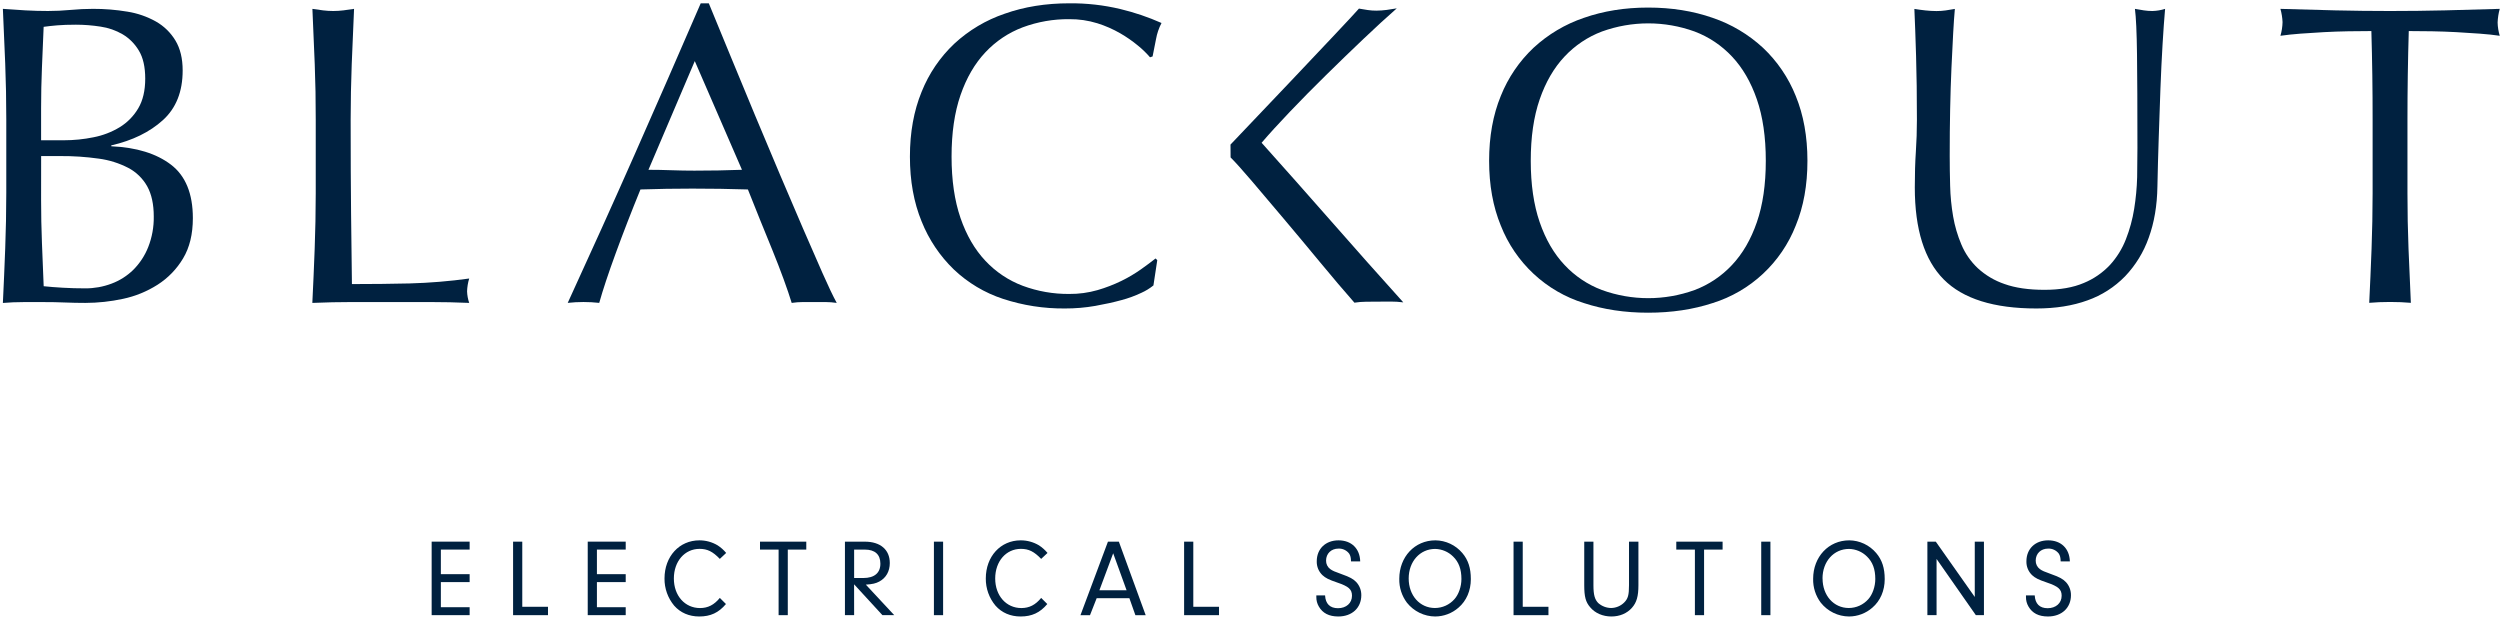 <svg width="244" height="61" viewBox="0 0 244 61" fill="none" xmlns="http://www.w3.org/2000/svg">
<path d="M43.028 56.039H45.836V56.813H43.028V59.264H45.836V60.039H42.129V52.864H45.836V53.639H43.028V56.039Z" fill="#002140"/>
<path d="M53.484 59.222V60.04H50.077V52.866H50.974V59.222H53.484Z" fill="#002140"/>
<path d="M58.259 56.039H61.069V56.813H58.259V59.264H61.069V60.039H57.362V52.864H61.069V53.639H58.259V56.039Z" fill="#002140"/>
<path d="M70.853 58.953C70.138 59.803 69.347 60.169 68.246 60.169C67.254 60.169 66.41 59.803 65.802 59.115C65.181 58.372 64.845 57.429 64.856 56.458C64.856 54.307 66.298 52.737 68.263 52.737C68.889 52.736 69.503 52.905 70.041 53.226C70.355 53.429 70.635 53.68 70.874 53.968L70.255 54.548C69.561 53.827 69.037 53.569 68.278 53.569C66.827 53.569 65.769 54.785 65.769 56.463C65.769 58.142 66.847 59.346 68.322 59.346C69.101 59.346 69.699 59.033 70.255 58.356L70.853 58.953Z" fill="#002140"/>
<path d="M76.888 60.04H75.992V53.64H74.176V52.866H78.694V53.64H76.888V60.04Z" fill="#002140"/>
<path d="M83.363 60.04H82.466V52.866H84.409C85.925 52.866 86.844 53.65 86.844 54.952C86.844 55.759 86.481 56.404 85.819 56.759C85.477 56.942 85.156 57.017 84.505 57.061L87.278 60.04H86.125L83.359 57.028L83.363 60.04ZM84.26 56.414C85.338 56.414 85.925 55.92 85.925 55.017C85.925 54.114 85.392 53.64 84.409 53.64H83.363V56.414H84.26Z" fill="#002140"/>
<path d="M92.047 60.04H91.15V52.866H92.047V60.04Z" fill="#002140"/>
<path d="M102.216 58.954C101.5 59.803 100.709 60.169 99.61 60.169C98.616 60.169 97.773 59.803 97.164 59.115C96.541 58.373 96.204 57.43 96.214 56.458C96.214 54.307 97.655 52.737 99.62 52.737C100.248 52.735 100.864 52.904 101.404 53.226C101.717 53.43 101.998 53.68 102.237 53.968L101.618 54.548C100.923 53.827 100.401 53.569 99.642 53.569C98.189 53.569 97.132 54.785 97.132 56.463C97.132 58.142 98.211 59.346 99.684 59.346C100.465 59.346 101.062 59.034 101.618 58.356L102.216 58.954Z" fill="#002140"/>
<path d="M107.034 58.387L106.383 60.044H105.453L108.134 52.87H109.202L111.819 60.044H110.815L110.228 58.387H107.034ZM108.647 54L107.3 57.613H109.956L108.647 54Z" fill="#002140"/>
<path d="M118.976 59.222V60.04H115.569V52.866H116.466V59.222H118.976Z" fill="#002140"/>
<path d="M129.327 58.114C129.37 58.932 129.808 59.361 130.587 59.361C131.389 59.361 131.954 58.867 131.954 58.146C131.954 57.523 131.634 57.232 130.513 56.855C129.668 56.565 129.392 56.426 129.071 56.136C128.888 55.962 128.744 55.751 128.648 55.518C128.553 55.284 128.507 55.032 128.515 54.779C128.515 53.564 129.38 52.737 130.641 52.737C131.902 52.737 132.724 53.543 132.756 54.791H131.859C131.849 54.425 131.807 54.253 131.689 54.049C131.568 53.883 131.408 53.751 131.223 53.663C131.039 53.574 130.836 53.533 130.632 53.543C129.927 53.543 129.425 54.027 129.425 54.715C129.421 54.876 129.456 55.035 129.526 55.179C129.597 55.324 129.702 55.449 129.831 55.543C130.055 55.705 130.247 55.791 130.974 56.049C131.731 56.317 132.095 56.511 132.383 56.823C132.698 57.17 132.87 57.624 132.864 58.093C132.864 59.329 131.955 60.169 130.62 60.169C129.713 60.169 129.093 59.846 128.72 59.2C128.553 58.917 128.468 58.593 128.474 58.264V58.114H129.327Z" fill="#002140"/>
<path d="M142.722 53.973C143.298 54.65 143.554 55.446 143.554 56.523C143.554 57.641 143.128 58.641 142.348 59.308C141.717 59.861 140.909 60.166 140.073 60.169C139.544 60.165 139.021 60.043 138.545 59.81C138.068 59.577 137.649 59.241 137.317 58.825C136.813 58.154 136.549 57.331 136.57 56.49C136.57 54.35 138.076 52.737 140.094 52.737C140.594 52.742 141.087 52.855 141.541 53.068C141.994 53.281 142.397 53.59 142.722 53.973ZM137.488 56.458C137.488 58.125 138.578 59.341 140.05 59.341C140.409 59.34 140.764 59.263 141.092 59.115C141.42 58.966 141.713 58.75 141.952 58.48C142.368 58.017 142.635 57.243 142.635 56.511C142.635 55.555 142.378 54.855 141.823 54.317C141.356 53.853 140.729 53.588 140.072 53.575C138.588 53.575 137.488 54.801 137.488 56.458Z" fill="#002140"/>
<path d="M151.129 59.222V60.04H147.722V52.866H148.619V59.222H151.129Z" fill="#002140"/>
<path d="M155.52 57.136C155.52 58.049 155.648 58.512 155.989 58.857C156.338 59.165 156.786 59.336 157.25 59.341C157.722 59.333 158.173 59.145 158.511 58.813C158.895 58.437 158.991 58.071 158.991 57.114V52.866H159.91V57.114C159.91 58.19 159.738 58.803 159.279 59.319C158.799 59.867 158.083 60.169 157.272 60.169C156.437 60.169 155.68 59.846 155.199 59.266C154.762 58.761 154.622 58.234 154.622 57.115V52.866H155.519L155.52 57.136Z" fill="#002140"/>
<path d="M166.318 60.04H165.422V53.64H163.606V52.866H168.125V53.64H166.318V60.04Z" fill="#002140"/>
<path d="M172.793 60.04H171.896V52.866H172.793V60.04Z" fill="#002140"/>
<path d="M183.116 53.973C183.692 54.65 183.948 55.446 183.948 56.523C183.948 57.641 183.522 58.641 182.742 59.308C182.111 59.861 181.303 60.166 180.467 60.169C179.938 60.165 179.415 60.043 178.939 59.81C178.462 59.578 178.043 59.241 177.711 58.825C177.206 58.154 176.942 57.331 176.963 56.49C176.963 54.35 178.47 52.737 180.488 52.737C180.988 52.742 181.481 52.855 181.935 53.068C182.388 53.282 182.791 53.59 183.116 53.973ZM177.882 56.458C177.882 58.125 178.972 59.341 180.444 59.341C180.803 59.34 181.159 59.263 181.486 59.115C181.814 58.966 182.107 58.75 182.346 58.48C182.762 58.017 183.029 57.243 183.029 56.511C183.029 55.555 182.772 54.855 182.217 54.317C181.75 53.853 181.123 53.588 180.466 53.575C178.977 53.575 177.877 54.801 177.877 56.458H177.882Z" fill="#002140"/>
<path d="M189.009 60.04H188.113V52.866H188.934L192.737 58.264V52.866H193.633V60.04H192.843L189.009 54.554V60.04Z" fill="#002140"/>
<path d="M198.589 58.114C198.633 58.932 199.071 59.361 199.85 59.361C200.651 59.361 201.217 58.867 201.217 58.146C201.217 57.523 200.897 57.232 199.776 56.855C198.931 56.565 198.653 56.426 198.333 56.136C198.151 55.962 198.007 55.751 197.911 55.517C197.816 55.284 197.77 55.032 197.778 54.779C197.778 53.564 198.643 52.737 199.904 52.737C201.165 52.737 201.986 53.543 202.018 54.791H201.121C201.111 54.425 201.067 54.253 200.951 54.049C200.829 53.883 200.669 53.751 200.484 53.663C200.3 53.574 200.096 53.533 199.892 53.543C199.188 53.543 198.685 54.027 198.685 54.715C198.682 54.876 198.717 55.035 198.787 55.179C198.858 55.324 198.962 55.448 199.092 55.543C199.316 55.705 199.508 55.791 200.234 56.049C200.993 56.317 201.356 56.511 201.644 56.823C201.959 57.169 202.131 57.623 202.126 58.093C202.126 59.329 201.217 60.169 199.882 60.169C198.974 60.169 198.355 59.846 197.981 59.2C197.814 58.917 197.729 58.593 197.735 58.264V58.114H198.589Z" fill="#002140"/>
<path d="M0.613 11.643C0.613 9.805 0.579 7.995 0.509 6.213C0.44 4.43 0.364 2.648 0.281 0.864C1 0.921 1.732 0.97 2.48 1.012C3.227 1.053 3.958 1.073 4.678 1.073C5.399 1.073 6.13 1.039 6.877 0.969C7.624 0.899 8.353 0.864 9.076 0.864C10.201 0.86 11.325 0.951 12.435 1.137C13.41 1.291 14.351 1.616 15.214 2.098C15.999 2.541 16.656 3.181 17.122 3.956C17.593 4.737 17.828 5.712 17.828 6.88C17.828 8.944 17.185 10.56 15.898 11.726C14.612 12.893 12.932 13.714 10.859 14.191V14.275C13.319 14.386 15.262 14.985 16.686 16.071C18.111 17.157 18.823 18.898 18.823 21.293C18.823 22.853 18.505 24.162 17.869 25.219C17.25 26.26 16.398 27.14 15.381 27.788C14.345 28.448 13.2 28.916 12 29.168C10.793 29.429 9.563 29.562 8.329 29.564C7.665 29.564 6.995 29.55 6.317 29.523C5.64 29.495 4.969 29.482 4.304 29.484H2.293C1.615 29.484 0.945 29.512 0.281 29.568C0.367 27.785 0.443 26.01 0.509 24.241C0.576 22.473 0.611 20.67 0.613 18.832V11.643ZM6.251 13.69C7.219 13.69 8.185 13.592 9.133 13.397C10.034 13.223 10.898 12.891 11.684 12.415C12.427 11.961 13.046 11.33 13.49 10.578C13.946 9.812 14.174 8.844 14.174 7.675C14.174 6.532 13.966 5.62 13.551 4.938C13.165 4.285 12.624 3.739 11.975 3.351C11.31 2.964 10.578 2.709 9.818 2.599C9.022 2.474 8.218 2.411 7.413 2.41C6.693 2.41 6.085 2.432 5.587 2.473C5.088 2.515 4.646 2.564 4.26 2.619C4.205 3.956 4.15 5.279 4.094 6.588C4.039 7.898 4.011 9.22 4.011 10.556V13.69H6.251ZM4.011 19.497C4.011 20.918 4.039 22.324 4.094 23.716C4.15 25.108 4.206 26.514 4.263 27.935C4.789 27.992 5.417 28.04 6.13 28.082C6.844 28.125 7.582 28.144 8.329 28.144C9.2 28.147 10.064 27.992 10.88 27.685C11.679 27.389 12.407 26.927 13.016 26.328C13.645 25.697 14.139 24.944 14.467 24.113C14.841 23.163 15.024 22.148 15.007 21.126C15.007 19.931 14.793 18.949 14.366 18.182C13.936 17.416 13.296 16.792 12.521 16.386C11.619 15.92 10.644 15.614 9.638 15.482C8.395 15.307 7.14 15.223 5.884 15.232H4.015L4.011 19.497Z" fill="#002140"/>
<path d="M30.719 6.275C30.649 4.507 30.573 2.704 30.491 0.865C30.851 0.921 31.197 0.969 31.528 1.012C31.859 1.053 32.191 1.073 32.524 1.074C32.857 1.073 33.189 1.053 33.519 1.012C33.851 0.969 34.196 0.921 34.556 0.865C34.471 2.704 34.395 4.507 34.328 6.275C34.261 8.043 34.227 9.846 34.224 11.685C34.224 15.193 34.238 18.236 34.265 20.813C34.292 23.39 34.32 25.695 34.348 27.726C36.313 27.726 38.192 27.705 39.986 27.663C41.929 27.61 43.868 27.45 45.794 27.183C45.67 27.59 45.601 28.011 45.586 28.436C45.6 28.82 45.67 29.2 45.794 29.564C44.522 29.508 43.25 29.48 41.977 29.48H34.328C33.096 29.48 31.815 29.508 30.484 29.564C30.57 27.837 30.646 26.083 30.712 24.301C30.779 22.518 30.813 20.708 30.816 18.87V11.685C30.82 9.847 30.788 8.043 30.719 6.275Z" fill="#002140"/>
<path d="M81.665 29.564C81.301 29.51 80.934 29.482 80.566 29.48H78.368C78 29.482 77.633 29.51 77.269 29.564C77.074 28.924 76.811 28.15 76.48 27.241C76.148 26.333 75.782 25.387 75.382 24.403C74.979 23.414 74.571 22.412 74.157 21.395C73.743 20.378 73.356 19.41 72.996 18.492C72.11 18.464 71.213 18.443 70.305 18.428C69.397 18.414 68.485 18.407 67.569 18.408C66.71 18.408 65.867 18.415 65.038 18.428C64.21 18.442 63.366 18.463 62.508 18.492C61.622 20.663 60.82 22.73 60.102 24.694C59.383 26.658 58.844 28.28 58.485 29.561C57.463 29.449 56.431 29.449 55.41 29.561C57.648 24.692 59.833 19.849 61.962 15.032C64.091 10.215 66.234 5.312 68.391 0.323H69.179C69.843 1.938 70.562 3.686 71.337 5.565C72.112 7.445 72.898 9.345 73.697 11.267C74.499 13.189 75.301 15.096 76.103 16.99C76.905 18.883 77.659 20.646 78.365 22.28C79.069 23.908 79.705 25.363 80.272 26.645C80.839 27.927 81.304 28.9 81.665 29.564ZM63.289 16.572C64.008 16.572 64.755 16.587 65.529 16.614C66.303 16.641 67.05 16.655 67.77 16.655C68.544 16.655 69.318 16.649 70.093 16.635C70.867 16.621 71.642 16.6 72.416 16.572L67.811 5.961L63.289 16.572Z" fill="#002140"/>
<path d="M111.395 28.581C110.768 28.878 110.115 29.117 109.444 29.293C108.683 29.502 107.832 29.69 106.893 29.857C105.92 30.026 104.934 30.11 103.946 30.107C101.89 30.127 99.845 29.81 97.891 29.168C96.104 28.581 94.467 27.603 93.099 26.306C91.73 24.984 90.657 23.384 89.95 21.613C89.189 19.762 88.808 17.654 88.808 15.29C88.808 12.926 89.189 10.817 89.95 8.961C90.662 7.179 91.752 5.575 93.144 4.262C94.561 2.952 96.235 1.956 98.059 1.338C99.966 0.661 102.068 0.323 104.364 0.323C106.046 0.306 107.724 0.495 109.36 0.886C110.733 1.216 112.073 1.671 113.364 2.244C113.104 2.742 112.923 3.277 112.825 3.831C112.685 4.499 112.574 5.058 112.493 5.508L112.243 5.592C111.89 5.183 111.501 4.806 111.082 4.465C110.536 4.013 109.953 3.607 109.34 3.253C108.631 2.844 107.88 2.515 107.1 2.271C106.214 1.997 105.291 1.862 104.364 1.871C102.814 1.856 101.275 2.125 99.822 2.664C98.435 3.187 97.186 4.023 96.171 5.108C95.135 6.209 94.326 7.602 93.745 9.285C93.163 10.969 92.873 12.967 92.873 15.28C92.873 17.592 93.164 19.59 93.745 21.275C94.325 22.959 95.134 24.351 96.171 25.452C97.186 26.537 98.435 27.374 99.822 27.895C101.275 28.435 102.814 28.704 104.364 28.689C105.296 28.698 106.225 28.571 107.122 28.314C107.92 28.082 108.696 27.783 109.444 27.419C110.108 27.095 110.746 26.718 111.352 26.292C111.92 25.888 112.397 25.533 112.783 25.226L112.949 25.393L112.575 27.858C112.214 28.149 111.818 28.392 111.395 28.581Z" fill="#002140"/>
<path d="M129.964 21.639C127.667 19.022 125.39 16.454 123.133 13.934C123.876 13.066 124.803 12.05 125.913 10.886C127.023 9.723 128.192 8.538 129.418 7.334C130.641 6.13 131.858 4.953 133.069 3.803C134.28 2.652 135.366 1.657 136.326 0.815C135.994 0.874 135.661 0.923 135.333 0.969C135.002 1.012 134.668 1.035 134.335 1.039C134.057 1.039 133.779 1.02 133.504 0.981C133.228 0.938 132.939 0.894 132.634 0.839C131.671 1.96 120.138 14.075 120.097 14.11L120.106 15.364L120.115 15.374C120.559 15.815 121.248 16.583 122.183 17.676C123.119 18.769 124.163 20.003 125.317 21.377C126.473 22.747 127.658 24.166 128.871 25.635C130.085 27.103 131.192 28.405 132.192 29.541C132.57 29.483 132.951 29.452 133.333 29.449L135.716 29.433C136.133 29.431 136.549 29.457 136.962 29.511C134.59 26.879 132.257 24.255 129.964 21.639Z" fill="#002140"/>
<path d="M145.338 15.692C145.338 13.323 145.718 11.214 146.478 9.363C147.191 7.58 148.282 5.977 149.675 4.663C151.092 3.354 152.765 2.359 154.587 1.742C156.496 1.074 158.584 0.739 160.851 0.739C163.147 0.739 165.248 1.074 167.156 1.742C168.98 2.36 170.654 3.357 172.071 4.667C173.463 5.981 174.553 7.585 175.265 9.366C176.025 11.218 176.405 13.327 176.406 15.695C176.407 18.064 176.027 20.171 175.265 22.018C174.561 23.809 173.467 25.417 172.063 26.726C170.66 28.035 168.983 29.01 167.156 29.579C165.248 30.206 163.147 30.52 160.851 30.52C158.584 30.52 156.496 30.206 154.587 29.579C152.76 29.01 151.084 28.035 149.68 26.726C148.277 25.417 147.183 23.809 146.478 22.018C145.717 20.168 145.337 18.059 145.338 15.692ZM172.342 15.692C172.342 13.379 172.051 11.381 171.47 9.697C170.89 8.012 170.081 6.62 169.044 5.519C168.028 4.434 166.779 3.598 165.393 3.075C162.471 2.017 159.273 2.017 156.35 3.075C154.964 3.598 153.716 4.434 152.7 5.519C151.664 6.619 150.855 8.012 150.273 9.697C149.692 11.382 149.401 13.38 149.402 15.692C149.402 18.003 149.693 20.001 150.273 21.686C150.854 23.372 151.663 24.764 152.7 25.863C153.715 26.949 154.964 27.785 156.35 28.307C159.273 29.365 162.471 29.365 165.393 28.307C166.78 27.785 168.029 26.949 169.044 25.863C170.08 24.764 170.889 23.372 171.47 21.686C172.052 20.001 172.342 18.003 172.342 15.692Z" fill="#002140"/>
<path d="M208.613 14.441C208.613 10.484 208.599 7.435 208.572 5.293C208.544 3.151 208.477 1.675 208.369 0.865C208.673 0.921 208.964 0.969 209.24 1.012C209.515 1.053 209.792 1.074 210.069 1.074C210.492 1.064 210.911 0.994 211.313 0.865C211.228 1.84 211.145 3.001 211.065 4.348C210.985 5.695 210.915 7.144 210.857 8.693C210.803 10.241 210.748 11.829 210.692 13.456C210.637 15.082 210.594 16.662 210.564 18.196C210.536 20.062 210.252 21.733 209.713 23.209C209.218 24.613 208.431 25.894 207.407 26.969C206.38 28.023 205.127 28.825 203.744 29.314C202.292 29.843 200.626 30.107 198.747 30.107C194.598 30.107 191.584 29.161 189.704 27.268C187.824 25.376 186.884 22.382 186.885 18.287C186.885 16.978 186.919 15.817 186.988 14.803C187.056 13.788 187.091 12.751 187.091 11.69C187.091 9.351 187.064 7.277 187.009 5.466C186.955 3.655 186.899 2.123 186.843 0.87C187.175 0.926 187.533 0.974 187.922 1.017C188.28 1.056 188.64 1.077 189 1.079C189.301 1.079 189.6 1.059 189.897 1.017C190.187 0.974 190.484 0.926 190.794 0.87C190.738 1.484 190.682 2.285 190.628 3.272C190.573 4.26 190.518 5.381 190.462 6.635C190.406 7.889 190.363 9.24 190.334 10.688C190.305 12.136 190.291 13.641 190.292 15.204C190.292 16.15 190.306 17.132 190.334 18.15C190.359 19.145 190.456 20.137 190.624 21.117C190.786 22.065 191.058 22.991 191.434 23.875C191.801 24.745 192.345 25.527 193.03 26.173C193.785 26.867 194.675 27.394 195.644 27.721C196.694 28.098 197.994 28.287 199.543 28.287C201.063 28.287 202.342 28.064 203.38 27.618C204.344 27.223 205.214 26.624 205.931 25.863C206.599 25.132 207.126 24.282 207.486 23.356C207.862 22.399 208.133 21.404 208.295 20.388C208.46 19.364 208.558 18.329 208.586 17.292C208.604 16.256 208.613 15.306 208.613 14.441Z" fill="#002140"/>
<path d="M231.446 3.032C230.726 3.032 229.973 3.039 229.186 3.053C228.398 3.067 227.61 3.095 226.822 3.137C226.034 3.178 225.273 3.227 224.54 3.283C223.806 3.338 223.149 3.408 222.569 3.492C222.698 3.057 222.767 2.608 222.777 2.155C222.756 1.718 222.687 1.285 222.569 0.865C224.395 0.921 226.179 0.97 227.921 1.012C229.663 1.053 231.446 1.074 233.271 1.074C235.096 1.074 236.879 1.053 238.622 1.012C240.364 0.97 242.149 0.921 243.975 0.865C243.854 1.3 243.784 1.749 243.768 2.201C243.779 2.639 243.849 3.073 243.975 3.492C243.393 3.406 242.737 3.336 242.005 3.283C241.272 3.229 240.512 3.181 239.723 3.137C238.935 3.095 238.147 3.068 237.359 3.053C236.57 3.038 235.816 3.031 235.096 3.032C235.011 5.901 234.968 8.783 234.968 11.677V18.862C234.968 20.701 235.002 22.511 235.072 24.293C235.141 26.074 235.217 27.829 235.3 29.556C234.664 29.5 233.987 29.472 233.268 29.472C232.548 29.472 231.871 29.5 231.236 29.556C231.321 27.83 231.397 26.075 231.464 24.293C231.53 22.511 231.565 20.7 231.567 18.862V11.685C231.57 8.788 231.529 5.904 231.446 3.032Z" fill="#002140"/>
</svg>
